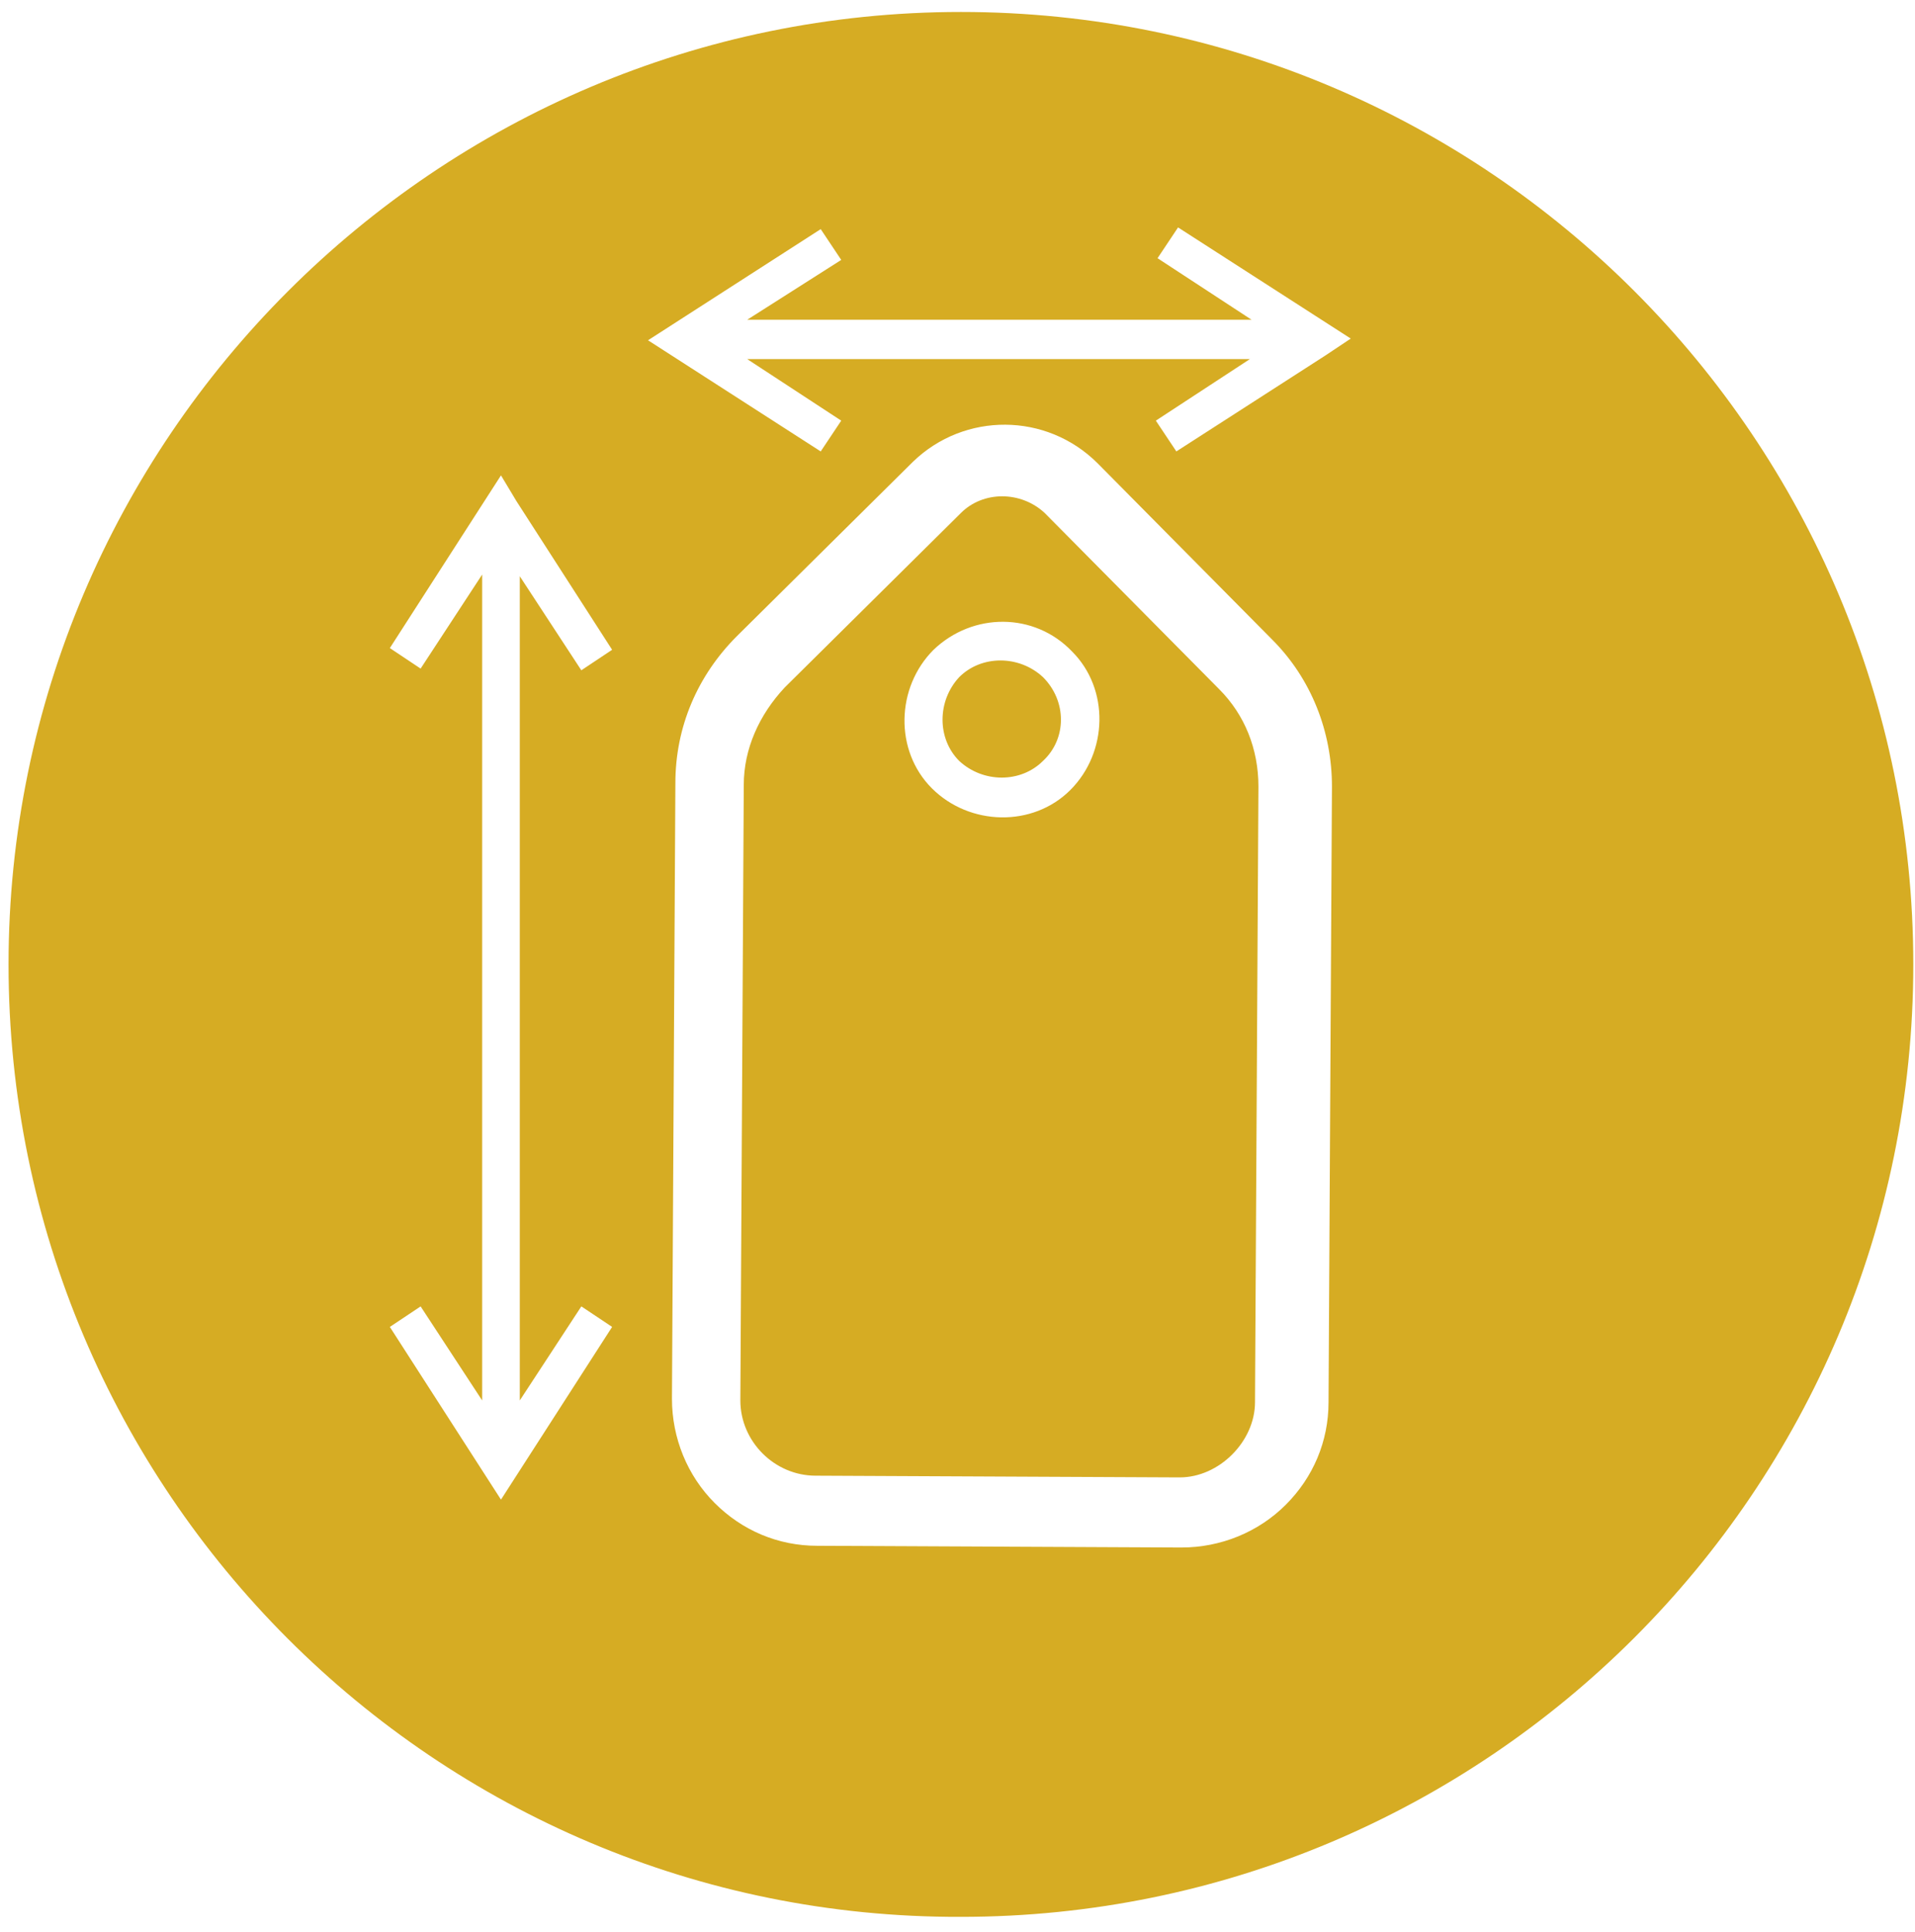 <svg xmlns="http://www.w3.org/2000/svg" width="112" height="113" viewBox="-0.5 -0.7 112 113"><path fill-rule="evenodd" clip-rule="evenodd" fill="#D6AC23" d="M77 20.1l-8.7 5.6-1.2-1.8 5.5-3.6H43.2l5.5 3.6-1.2 1.8-10.1-6.5 10.1-6.5 1.2 1.8-5.5 3.5h29.5l-5.5-3.6 1.2-1.8 10.1 6.5-1.5 1zm-47.3 8.5l5.6 8.7-1.8 1.2-3.6-5.5v48.2l3.6-5.5 1.8 1.2L28.8 87l-6.5-10.1 1.8-1.2 3.6 5.5V32.9l-3.6 5.5-1.8-1.2 6.5-10.1.9 1.5zm41.1 11c1.5 1.5 2.3 3.5 2.3 5.7l-.2 36c0 2.3-2.1 4.4-4.4 4.4l-21.3-.1c-1.2 0-2.3-.5-3.1-1.3-.8-.8-1.3-1.9-1.3-3.1l.2-36c0-2.1.9-4.1 2.4-5.7l10.3-10.2c1.3-1.3 3.5-1.3 4.9 0l10.2 10.3zm-10.3 4.2c-1.3 1.3-3.5 1.3-4.9 0-1.3-1.3-1.3-3.5 0-4.9 1.3-1.3 3.5-1.3 4.9 0 1.4 1.4 1.4 3.6 0 4.9zm-6.4-6.5c-2.2 2.2-2.3 5.9-.1 8.1s5.9 2.3 8.1.1c2.2-2.2 2.3-5.9.1-8.1-2.2-2.3-5.8-2.3-8.1-.1zm-1.2-11c3-2.9 7.8-2.9 10.8.1l10.2 10.3c2.3 2.3 3.5 5.4 3.5 8.6l-.2 36c0 2.3-.9 4.4-2.5 6-1.6 1.6-3.8 2.5-6.1 2.5l-21.3-.1c-2.3 0-4.4-.9-6-2.5-1.6-1.6-2.5-3.8-2.5-6.1l.2-36c0-3.3 1.3-6.3 3.6-8.6l10.3-10.2zM55.7 0c30.8 0 55.7 25 55.7 55.7 0 30.8-25 55.7-55.7 55.7C25 111.5 0 86.5 0 55.7 0 25 25 0 55.7 0z"/></svg>